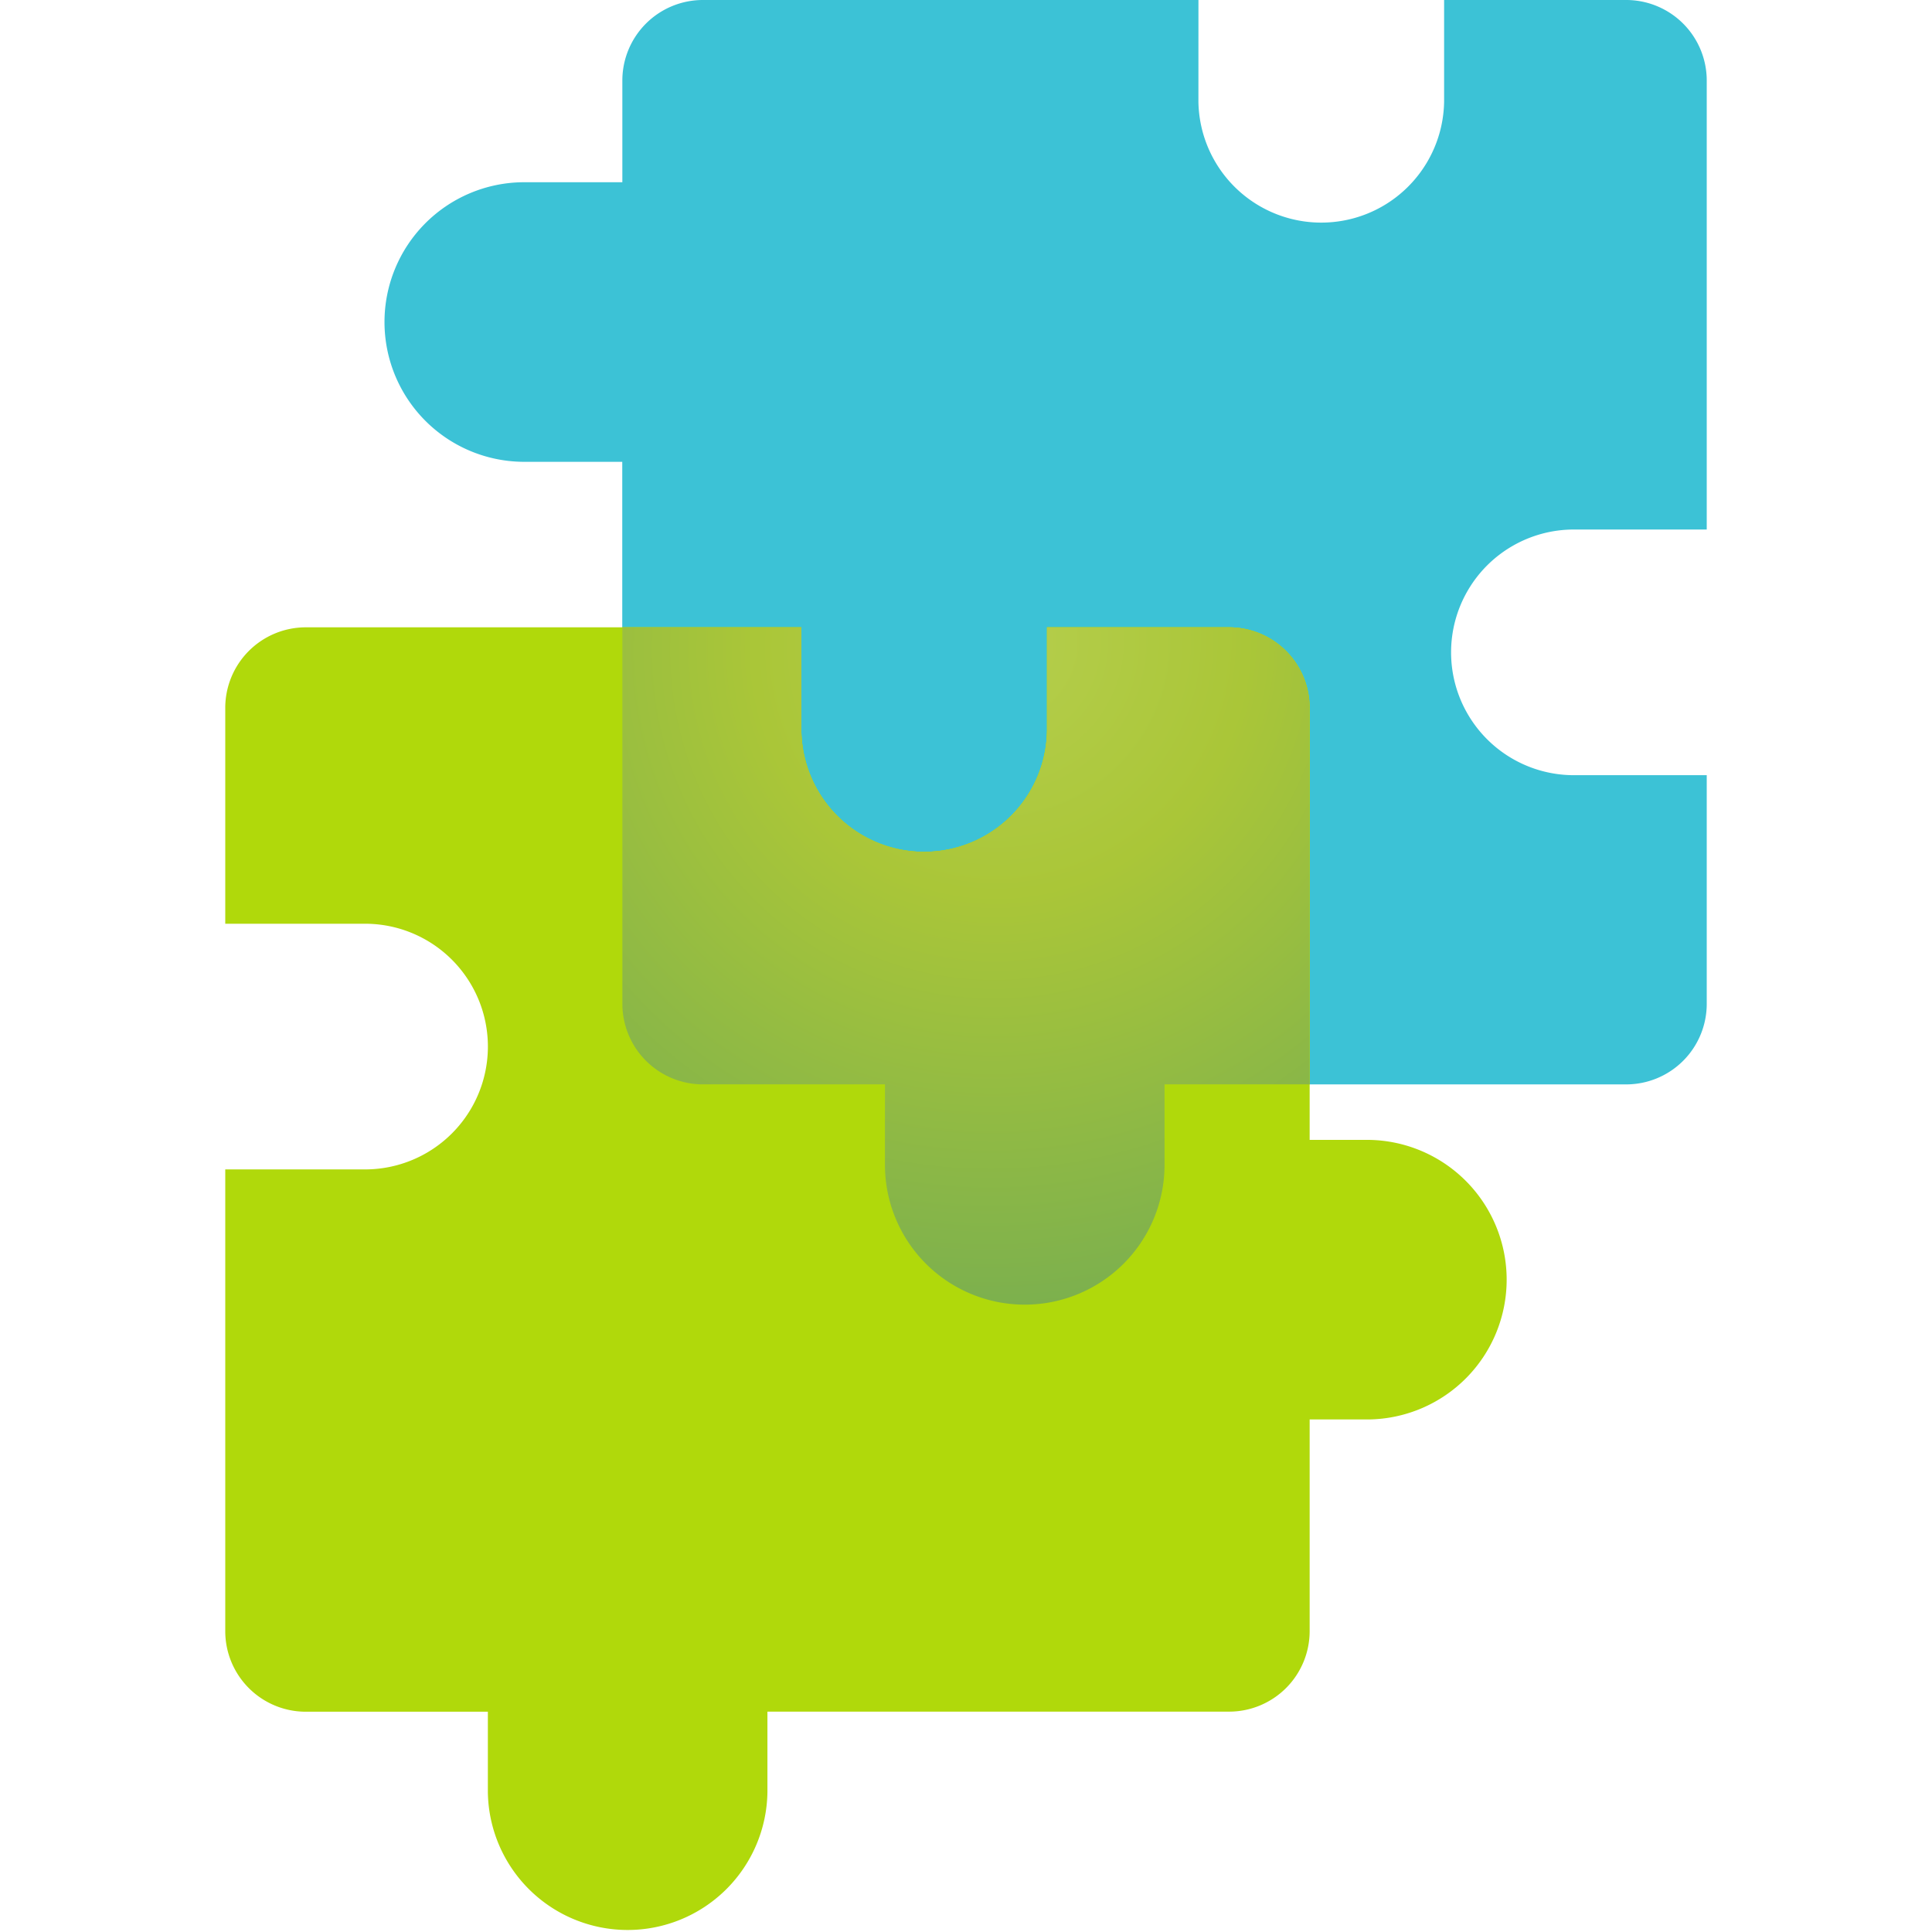 <svg xmlns="http://www.w3.org/2000/svg" width="64" height="64"><defs><radialGradient id="a" cx="1.256" cy="65.142" r="1.288" gradientTransform="matrix(29.373 31.531 32.345 -30.131 -2110.615 1944.599)" gradientUnits="userSpaceOnUse"><stop offset="0" stop-color="#b5ce4d"/><stop offset=".147" stop-color="#aac638"/><stop offset="1" stop-color="#087984"/></radialGradient></defs><g fill-rule="evenodd"><path d="M39.7 0H23.285a2.669 2.669 0 00-2.669 2.669v3.368H17.3a4.631 4.631 0 000 9.261h3.313v17.954a2.669 2.669 0 002.669 2.67h6.031v2.666a4.631 4.631 0 009.261 0v-2.666h15.294a2.669 2.669 0 002.67-2.67v-7.573h-4.4a4.069 4.069 0 110-8.138h4.4V2.669A2.669 2.669 0 0053.868 0h-6.03v3.368a4.07 4.07 0 01-8.139 0z" fill="#3cc2d6"/><path d="M26.546 20.781H10.132a2.669 2.669 0 00-2.67 2.67V30.6h4.631a4.069 4.069 0 110 8.138H7.462v15.296a2.669 2.669 0 002.67 2.669h6.029v2.667a4.631 4.631 0 009.261 0V56.7h15.293a2.669 2.669 0 002.669-2.669v-7.01h1.963a4.631 4.631 0 000-9.261h-1.963V23.451a2.669 2.669 0 00-2.669-2.67h-6.031v3.368a4.069 4.069 0 11-8.138 0z" fill="#b0d90b"/><g style="mix-blend-mode:color-burn"><path d="M43.383 35.921V23.45a2.669 2.669 0 00-2.669-2.669h-6.031v3.368a4.069 4.069 0 11-8.138 0v-3.368h-5.928v12.471a2.669 2.669 0 002.669 2.669h6.029v2.666a4.631 4.631 0 009.262 0v-2.666z" fill="#b0d90b"/><path d="M43.383 35.921V23.45a2.669 2.669 0 00-2.669-2.669h-6.031v3.368a4.069 4.069 0 11-8.138 0v-3.368h-5.928v12.471a2.669 2.669 0 002.669 2.669h6.029v2.666a4.631 4.631 0 009.262 0v-2.666z" fill="url(#a)"/></g></g></svg>